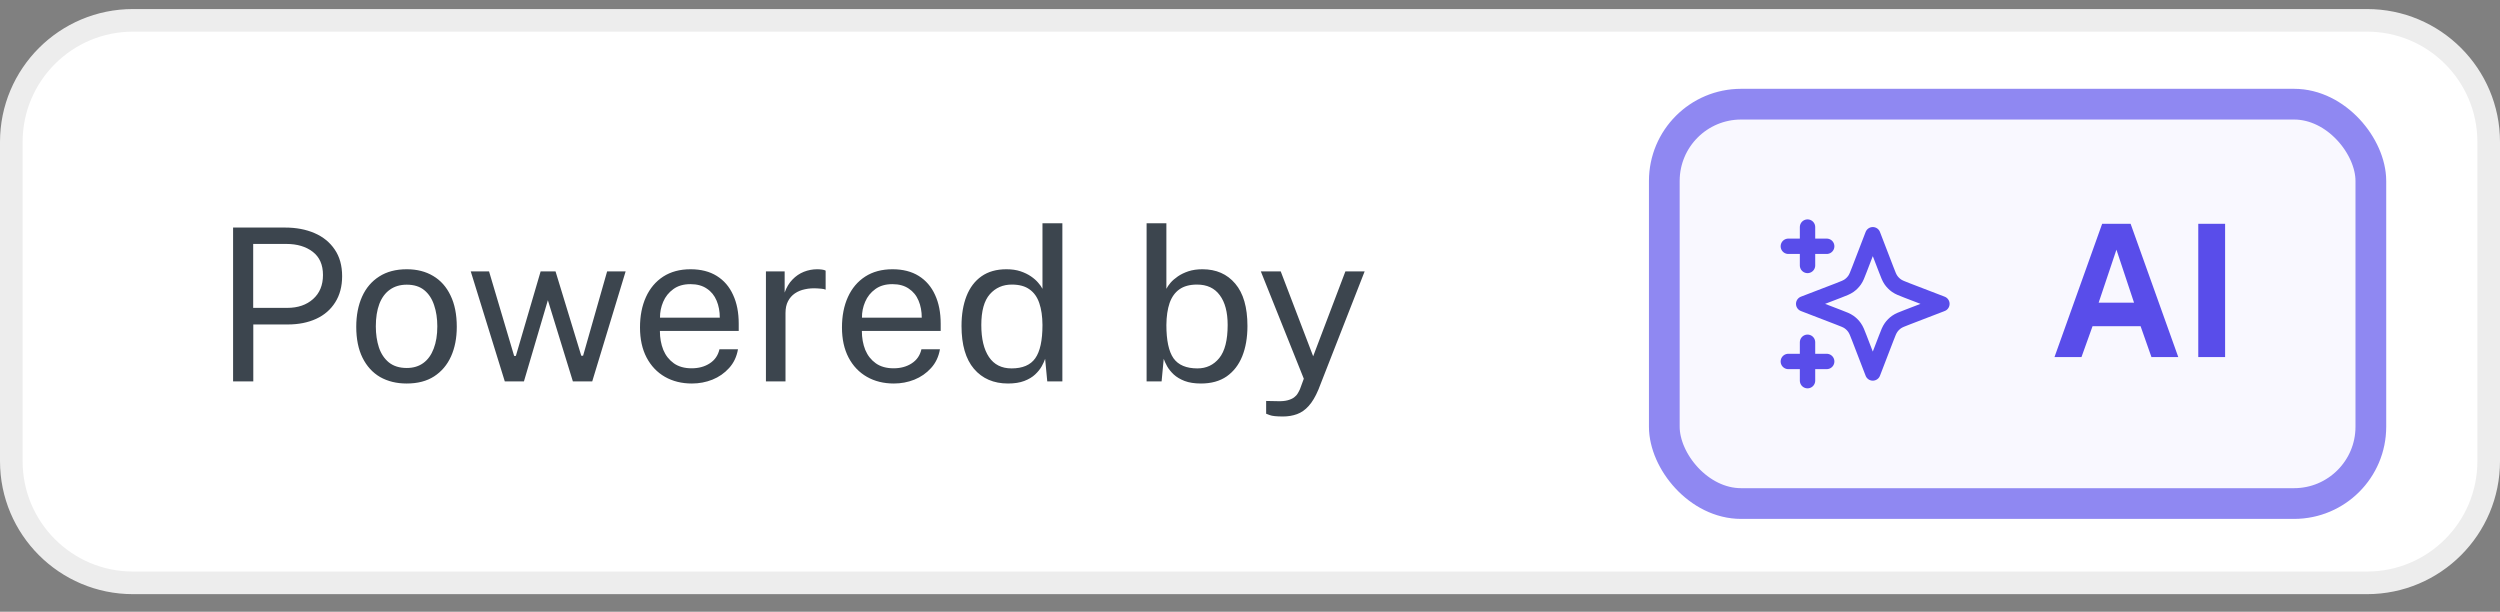 <svg xmlns="http://www.w3.org/2000/svg" width="94" height="23" viewBox="0 0 94 23" fill="none"><rect x="0" y="0" width="94" height="23" fill="#808080" stroke="none"/><path d="M5 0.765H89C91.527 0.765 93.575 2.813 93.575 5.34V17.34C93.575 19.866 91.527 21.915 89 21.915H5C2.473 21.915 0.425 19.866 0.425 17.34V5.34C0.425 2.813 2.473 0.765 5 0.765Z" fill="white" stroke="#EDEDED" stroke-width="0.85"></path><path d="M8.764 14.34V8.556H10.72C11.133 8.556 11.501 8.625 11.824 8.764C12.147 8.903 12.4 9.108 12.584 9.38C12.771 9.652 12.864 9.987 12.864 10.384C12.864 10.768 12.777 11.096 12.604 11.368C12.433 11.64 12.195 11.847 11.888 11.988C11.581 12.129 11.225 12.2 10.82 12.2H9.524V14.34H8.764ZM9.52 11.576H10.804C11.201 11.576 11.524 11.465 11.772 11.244C12.02 11.023 12.144 10.721 12.144 10.34C12.144 9.956 12.016 9.665 11.76 9.468C11.504 9.271 11.173 9.172 10.768 9.172H9.52V11.576ZM15.291 14.42C14.91 14.42 14.577 14.338 14.291 14.176C14.009 14.011 13.789 13.769 13.631 13.452C13.474 13.134 13.395 12.746 13.395 12.288C13.395 11.856 13.469 11.477 13.615 11.152C13.762 10.826 13.977 10.575 14.259 10.396C14.542 10.214 14.887 10.124 15.295 10.124C15.677 10.124 16.007 10.208 16.287 10.376C16.567 10.541 16.785 10.785 16.939 11.108C17.097 11.431 17.175 11.824 17.175 12.288C17.175 12.709 17.103 13.08 16.959 13.4C16.815 13.72 16.603 13.97 16.323 14.152C16.046 14.331 15.702 14.42 15.291 14.42ZM15.295 13.836C15.541 13.836 15.749 13.773 15.919 13.648C16.09 13.523 16.219 13.342 16.307 13.108C16.398 12.873 16.443 12.595 16.443 12.272C16.443 11.976 16.403 11.71 16.323 11.476C16.246 11.239 16.123 11.05 15.955 10.912C15.787 10.773 15.567 10.704 15.295 10.704C15.045 10.704 14.833 10.767 14.659 10.892C14.486 11.014 14.354 11.193 14.263 11.428C14.175 11.662 14.131 11.944 14.131 12.272C14.131 12.562 14.17 12.826 14.247 13.064C14.327 13.301 14.453 13.489 14.623 13.628C14.797 13.767 15.021 13.836 15.295 13.836ZM18.98 14.34L17.7 10.204H18.388L19.332 13.384H19.396L20.328 10.204H20.888L21.856 13.376H21.924L22.828 10.204H23.524L22.268 14.34H21.54L20.6 11.288L19.7 14.34H18.98ZM26.016 14.42C25.632 14.42 25.294 14.336 25 14.168C24.707 14 24.478 13.758 24.312 13.444C24.147 13.129 24.064 12.752 24.064 12.312C24.064 11.877 24.139 11.496 24.288 11.168C24.438 10.84 24.654 10.584 24.936 10.4C25.222 10.216 25.564 10.124 25.964 10.124C26.354 10.124 26.683 10.208 26.952 10.376C27.222 10.544 27.426 10.781 27.564 11.088C27.706 11.392 27.776 11.753 27.776 12.172V12.444H24.812C24.812 12.705 24.855 12.943 24.94 13.156C25.028 13.367 25.16 13.534 25.336 13.66C25.512 13.785 25.735 13.848 26.004 13.848C26.268 13.848 26.495 13.787 26.684 13.664C26.876 13.541 26.999 13.364 27.052 13.132H27.748C27.7 13.412 27.588 13.648 27.412 13.84C27.239 14.032 27.03 14.177 26.784 14.276C26.542 14.372 26.286 14.42 26.016 14.42ZM24.816 11.944H27.064C27.064 11.707 27.024 11.493 26.944 11.304C26.864 11.112 26.742 10.961 26.576 10.852C26.414 10.74 26.208 10.684 25.96 10.684C25.702 10.684 25.487 10.746 25.316 10.872C25.146 10.995 25.019 11.153 24.936 11.348C24.854 11.54 24.814 11.739 24.816 11.944ZM28.799 14.34V10.204H29.503V11C29.573 10.803 29.67 10.64 29.796 10.512C29.921 10.381 30.064 10.284 30.224 10.22C30.386 10.156 30.554 10.124 30.727 10.124C30.789 10.124 30.849 10.128 30.907 10.136C30.966 10.144 31.012 10.157 31.044 10.176V10.892C31.003 10.873 30.951 10.861 30.887 10.856C30.826 10.848 30.774 10.844 30.732 10.844C30.566 10.833 30.412 10.844 30.267 10.876C30.123 10.905 29.997 10.957 29.887 11.032C29.778 11.107 29.692 11.205 29.628 11.328C29.566 11.448 29.535 11.595 29.535 11.768V14.34H28.799ZM33.61 14.42C33.226 14.42 32.887 14.336 32.594 14.168C32.301 14 32.071 13.758 31.906 13.444C31.741 13.129 31.658 12.752 31.658 12.312C31.658 11.877 31.733 11.496 31.882 11.168C32.031 10.84 32.247 10.584 32.53 10.4C32.815 10.216 33.158 10.124 33.558 10.124C33.947 10.124 34.277 10.208 34.546 10.376C34.815 10.544 35.019 10.781 35.158 11.088C35.299 11.392 35.37 11.753 35.37 12.172V12.444H32.406C32.406 12.705 32.449 12.943 32.534 13.156C32.622 13.367 32.754 13.534 32.93 13.66C33.106 13.785 33.329 13.848 33.598 13.848C33.862 13.848 34.089 13.787 34.278 13.664C34.47 13.541 34.593 13.364 34.646 13.132H35.342C35.294 13.412 35.182 13.648 35.006 13.84C34.833 14.032 34.623 14.177 34.378 14.276C34.135 14.372 33.879 14.42 33.61 14.42ZM32.41 11.944H34.658C34.658 11.707 34.618 11.493 34.538 11.304C34.458 11.112 34.335 10.961 34.17 10.852C34.007 10.74 33.802 10.684 33.554 10.684C33.295 10.684 33.081 10.746 32.91 10.872C32.739 10.995 32.613 11.153 32.53 11.348C32.447 11.54 32.407 11.739 32.41 11.944ZM37.901 14.42C37.363 14.42 36.936 14.236 36.621 13.868C36.309 13.5 36.153 12.963 36.153 12.256C36.153 11.826 36.216 11.452 36.341 11.132C36.467 10.812 36.655 10.564 36.905 10.388C37.156 10.212 37.468 10.124 37.841 10.124C38.041 10.124 38.217 10.149 38.369 10.2C38.521 10.251 38.653 10.315 38.765 10.392C38.877 10.469 38.968 10.549 39.037 10.632C39.109 10.714 39.163 10.79 39.197 10.86V8.396H39.945V14.34H39.377L39.297 13.492C39.271 13.572 39.228 13.665 39.169 13.772C39.111 13.876 39.028 13.979 38.921 14.08C38.817 14.178 38.681 14.26 38.513 14.324C38.345 14.388 38.141 14.42 37.901 14.42ZM38.033 13.852C38.449 13.852 38.747 13.725 38.925 13.472C39.107 13.216 39.197 12.799 39.197 12.22C39.195 11.897 39.155 11.623 39.077 11.396C39 11.169 38.877 10.997 38.709 10.88C38.544 10.76 38.323 10.7 38.045 10.7C37.707 10.7 37.431 10.821 37.217 11.064C37.004 11.306 36.897 11.692 36.897 12.22C36.897 12.737 36.993 13.139 37.185 13.424C37.377 13.709 37.66 13.852 38.033 13.852ZM45.156 14.42C44.913 14.42 44.708 14.388 44.54 14.324C44.375 14.26 44.239 14.178 44.132 14.08C44.025 13.979 43.943 13.876 43.884 13.772C43.825 13.665 43.783 13.572 43.756 13.492L43.676 14.34H43.112V8.396H43.856V10.86C43.891 10.79 43.943 10.714 44.012 10.632C44.084 10.549 44.176 10.469 44.288 10.392C44.4 10.315 44.532 10.251 44.684 10.2C44.839 10.149 45.015 10.124 45.212 10.124C45.729 10.124 46.14 10.304 46.444 10.664C46.751 11.024 46.904 11.555 46.904 12.256C46.904 12.691 46.839 13.07 46.708 13.396C46.577 13.719 46.383 13.97 46.124 14.152C45.865 14.331 45.543 14.42 45.156 14.42ZM45.024 13.852C45.36 13.852 45.633 13.723 45.844 13.464C46.055 13.203 46.16 12.788 46.16 12.22C46.16 11.737 46.061 11.364 45.864 11.1C45.669 10.833 45.384 10.7 45.008 10.7C44.733 10.7 44.512 10.76 44.344 10.88C44.179 10.997 44.056 11.169 43.976 11.396C43.899 11.623 43.859 11.897 43.856 12.22C43.856 12.799 43.945 13.216 44.124 13.472C44.305 13.725 44.605 13.852 45.024 13.852ZM48.243 15.66C48 15.66 47.833 15.643 47.743 15.608C47.652 15.573 47.607 15.556 47.607 15.556V15.076L48.031 15.084C48.183 15.089 48.309 15.079 48.411 15.052C48.512 15.025 48.593 14.989 48.655 14.944C48.716 14.899 48.763 14.848 48.795 14.792C48.829 14.736 48.857 14.682 48.879 14.632L49.023 14.24L47.407 10.204H48.155L49.375 13.396L50.587 10.204H51.311L49.571 14.652C49.461 14.913 49.34 15.117 49.207 15.264C49.076 15.411 48.929 15.513 48.767 15.572C48.607 15.63 48.432 15.66 48.243 15.66Z" fill="#3C454E"></path><rect x="62" y="3.34" width="27.721" height="16.171" rx="3.465" fill="#F9F8FF"></rect><rect x="62.578" y="3.917" width="26.566" height="15.016" rx="2.888" stroke="#594DEA" stroke-opacity="0.66" stroke-width="1.155"></rect><g clip-path="url(#clip0_3509_20089)"><path d="M67.963 14.313V12.869M67.963 9.981V8.538M67.241 9.26H68.684M67.241 13.591H68.684M70.417 8.826L69.916 10.128C69.835 10.34 69.794 10.446 69.731 10.535C69.675 10.614 69.606 10.683 69.527 10.739C69.438 10.802 69.332 10.843 69.12 10.925L67.818 11.425L69.12 11.926C69.332 12.007 69.438 12.048 69.527 12.111C69.606 12.168 69.675 12.236 69.731 12.316C69.794 12.405 69.835 12.51 69.916 12.722L70.417 14.024L70.918 12.722C70.999 12.51 71.04 12.405 71.103 12.316C71.159 12.236 71.228 12.168 71.307 12.111C71.396 12.048 71.502 12.007 71.714 11.926L73.016 11.425L71.714 10.925C71.502 10.843 71.396 10.802 71.307 10.739C71.228 10.683 71.159 10.614 71.103 10.535C71.04 10.446 70.999 10.34 70.918 10.128L70.417 8.826Z" stroke="#594DEA" stroke-width="0.578" stroke-linecap="round" stroke-linejoin="round"></path></g><path d="M77.249 13.425L79.041 8.415H80.111L81.903 13.425H80.894L80.486 12.264H78.68L78.264 13.425H77.249ZM78.909 11.381H80.24L79.578 9.388L78.909 11.381ZM82.655 13.425V8.415H83.664V13.425H82.655Z" fill="#594DEA"></path><defs><clipPath id="clip0_3509_20089"><rect width="6.93" height="6.93" fill="white" transform="translate(66.663 7.96)"></rect></clipPath></defs></svg>
